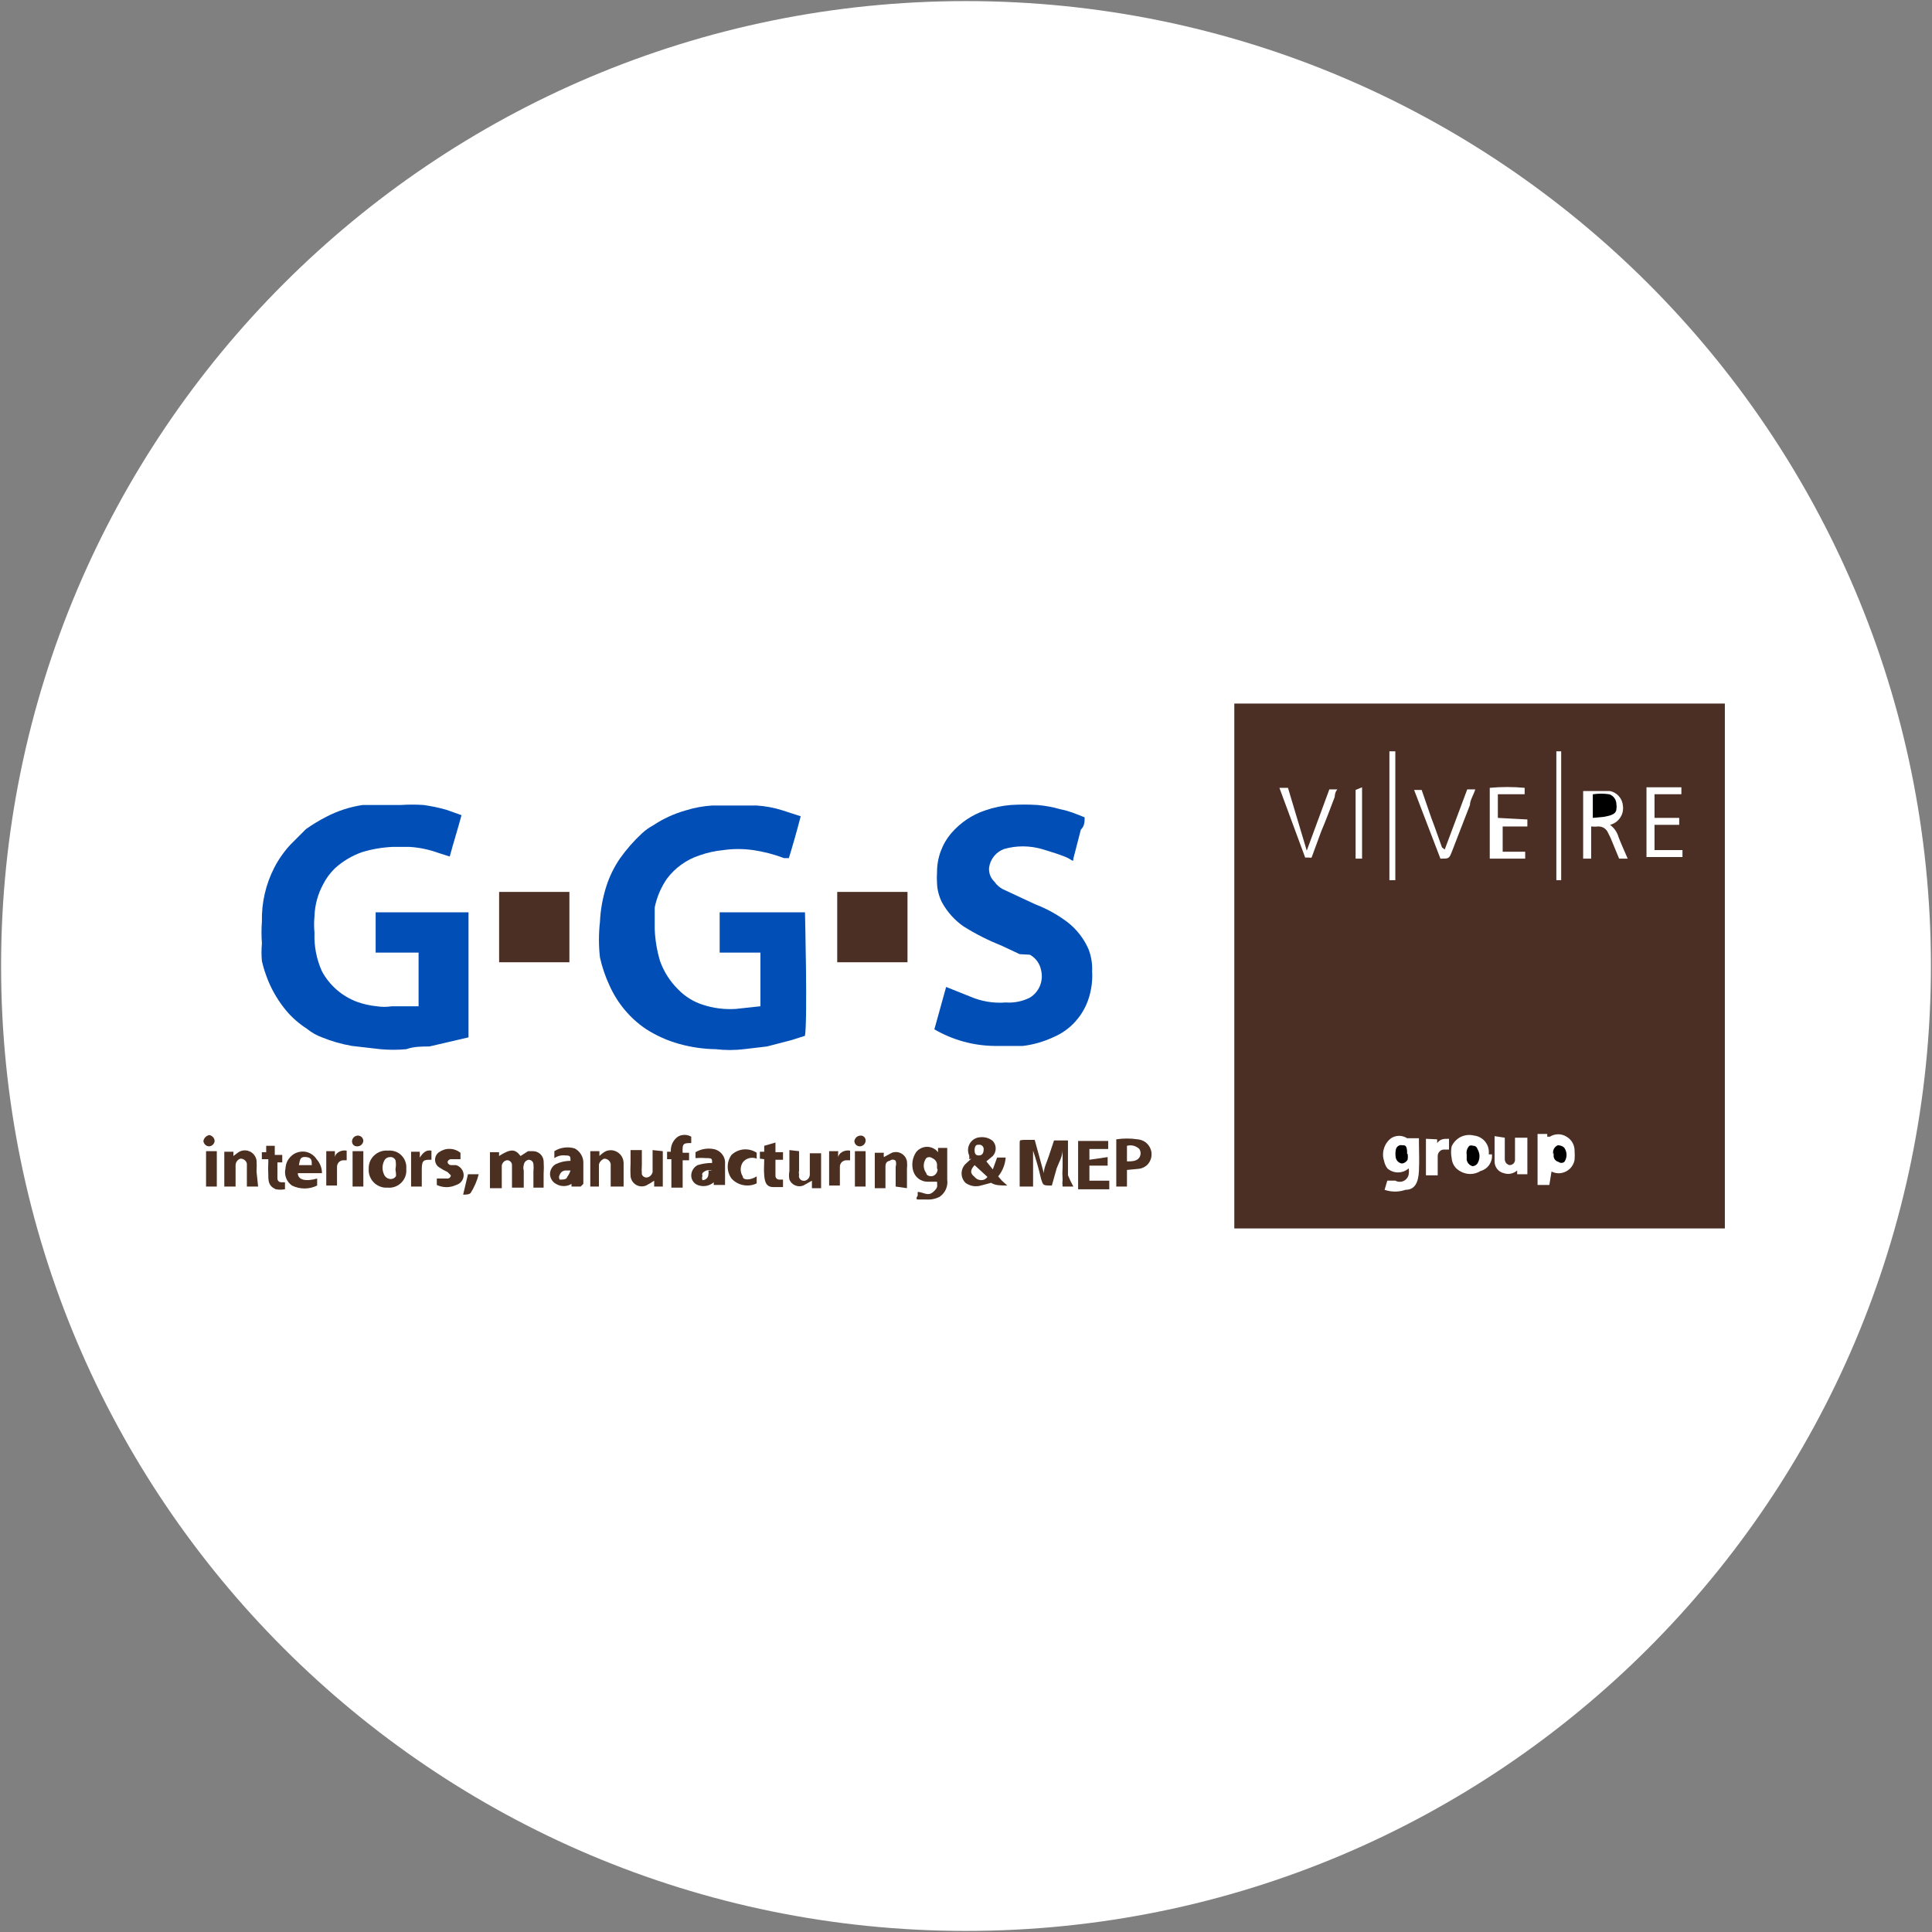 <svg width="32" height="32" viewBox="0 0 32 32" fill="none" xmlns="http://www.w3.org/2000/svg">
<rect x="0" y="0" width="32" height="32" fill="#808080" stroke="none"/>
<g clip-path="url(#clip0_2707_340658)">
<path d="M16 31.982C24.826 31.982 31.982 24.827 31.982 16C31.982 7.173 24.826 0.018 16 0.018C7.173 0.018 0.018 7.173 0.018 16C0.018 24.827 7.173 31.982 16 31.982Z" fill="white"/>
<path d="M20.444 11.653H28.569V20.347H20.444V11.653ZM23.307 18.853C23.267 18.827 23.221 18.813 23.173 18.813C23.126 18.813 23.079 18.827 23.04 18.853C22.984 18.896 22.943 18.955 22.923 19.022C22.902 19.088 22.902 19.16 22.924 19.227C22.933 19.271 22.951 19.314 22.978 19.351C23.027 19.395 23.09 19.419 23.155 19.419C23.221 19.419 23.284 19.395 23.333 19.351C23.338 19.384 23.338 19.416 23.333 19.449C23.329 19.473 23.319 19.495 23.305 19.514C23.29 19.534 23.271 19.549 23.25 19.56C23.228 19.57 23.204 19.575 23.18 19.574C23.156 19.574 23.132 19.567 23.111 19.555H22.978L22.933 19.707C23.045 19.746 23.168 19.746 23.28 19.707C23.431 19.707 23.493 19.591 23.502 19.395C23.511 19.2 23.502 19.093 23.502 18.933V18.853C23.369 18.853 23.342 18.853 23.315 18.853H23.307ZM26.222 13.031V14.222H26.355V13.689C26.394 13.693 26.433 13.693 26.471 13.689C26.504 13.688 26.537 13.696 26.566 13.713C26.594 13.731 26.617 13.756 26.631 13.787L26.675 13.876L26.818 14.222H26.96C26.907 14.098 26.853 13.982 26.809 13.867C26.786 13.784 26.736 13.712 26.667 13.662C26.736 13.645 26.796 13.603 26.835 13.544C26.875 13.485 26.891 13.413 26.88 13.342C26.875 13.284 26.852 13.23 26.813 13.187C26.775 13.143 26.723 13.114 26.667 13.102H26.222V13.031ZM25.698 19.404C25.735 19.423 25.776 19.433 25.818 19.433C25.86 19.432 25.901 19.422 25.938 19.403C25.975 19.384 26.008 19.357 26.032 19.323C26.057 19.289 26.073 19.25 26.08 19.209C26.084 19.159 26.084 19.108 26.08 19.058C26.08 19.011 26.068 18.965 26.044 18.924C26.021 18.884 25.987 18.85 25.947 18.827C25.905 18.801 25.858 18.787 25.809 18.787C25.76 18.787 25.712 18.801 25.671 18.827H25.627V18.782H25.467V19.627H25.662L25.698 19.404ZM24.809 13.547V13.155H25.253V13.049C25.061 13.031 24.868 13.031 24.675 13.049V14.222H25.262V14.107H24.889V13.689H25.298V13.573L24.809 13.547ZM27.271 14.195H27.867V14.08H27.404V13.662H27.813V13.547H27.404V13.155H27.849V13.04H27.271V14.195ZM23.884 14.036C23.822 13.867 23.769 13.707 23.707 13.547L23.547 13.084H23.422L23.858 14.222C24 14.222 24 14.222 24.044 14.116L24.347 13.333C24.347 13.253 24.409 13.164 24.435 13.075H24.302L23.929 14.071L23.884 14.036ZM21.573 14.204H21.68C21.695 14.208 21.71 14.208 21.724 14.204L21.884 13.769C21.964 13.582 22.035 13.387 22.107 13.2C22.107 13.2 22.107 13.12 22.151 13.075H22.018L21.644 14.089L21.333 13.049H21.191L21.618 14.204H21.573ZM24.658 19.12C24.663 19.084 24.66 19.047 24.651 19.012C24.642 18.976 24.625 18.943 24.603 18.914C24.581 18.885 24.553 18.861 24.521 18.843C24.489 18.825 24.454 18.813 24.418 18.809C24.345 18.79 24.267 18.797 24.198 18.829C24.13 18.862 24.076 18.918 24.044 18.987C24.031 19.051 24.031 19.118 24.044 19.182C24.047 19.226 24.061 19.268 24.084 19.306C24.108 19.343 24.14 19.374 24.178 19.395C24.23 19.428 24.29 19.445 24.351 19.445C24.412 19.445 24.472 19.428 24.524 19.395C24.583 19.379 24.634 19.342 24.668 19.292C24.702 19.241 24.718 19.181 24.711 19.12H24.658ZM24.755 18.818C24.755 18.96 24.755 19.102 24.755 19.235C24.754 19.281 24.769 19.325 24.796 19.36C24.824 19.396 24.863 19.421 24.907 19.431C24.944 19.444 24.985 19.447 25.024 19.439C25.063 19.431 25.099 19.413 25.129 19.387V19.449H25.298V18.844H25.093V19.2C25.095 19.212 25.093 19.225 25.089 19.237C25.085 19.249 25.079 19.259 25.071 19.269C25.062 19.278 25.052 19.285 25.041 19.29C25.029 19.295 25.017 19.298 25.004 19.298C24.982 19.294 24.961 19.281 24.946 19.264C24.932 19.246 24.924 19.223 24.924 19.2V18.844L24.755 18.818ZM23.111 14.578V12.444H23.013V14.578H23.111ZM25.778 12.444V14.578H25.858V12.444H25.778ZM23.618 18.862V19.467H23.813V19.147C23.813 19.132 23.816 19.117 23.822 19.104C23.828 19.09 23.837 19.078 23.848 19.068C23.858 19.058 23.871 19.05 23.885 19.045C23.899 19.041 23.914 19.039 23.929 19.04H24V18.862C23.911 18.862 23.858 18.862 23.804 18.933V18.871L23.618 18.862ZM22.453 13.084V14.222H22.56V13.04L22.453 13.084Z" fill="#4B2F24"/>
<path d="M7.76 15.111V17.182L7.111 17.333C6.987 17.333 6.853 17.333 6.729 17.378C6.587 17.391 6.444 17.391 6.302 17.378L5.831 17.324C5.661 17.295 5.494 17.247 5.333 17.182C5.243 17.149 5.159 17.101 5.084 17.04C4.958 16.959 4.844 16.861 4.747 16.747C4.621 16.597 4.519 16.43 4.444 16.249C4.4 16.142 4.364 16.032 4.338 15.92C4.329 15.822 4.329 15.724 4.338 15.627C4.329 15.505 4.329 15.383 4.338 15.262C4.331 14.954 4.401 14.648 4.542 14.373C4.615 14.231 4.708 14.099 4.818 13.982L5.067 13.733C5.174 13.657 5.287 13.589 5.404 13.529C5.593 13.43 5.798 13.364 6.009 13.333H6.311H6.64C6.764 13.325 6.889 13.325 7.013 13.333C7.142 13.351 7.27 13.377 7.395 13.413L7.644 13.502C7.582 13.733 7.511 13.956 7.449 14.187L7.253 14.124C7.102 14.07 6.943 14.037 6.782 14.027H6.507C6.332 14.035 6.158 14.064 5.991 14.116C5.827 14.175 5.676 14.265 5.547 14.382C5.467 14.46 5.401 14.55 5.351 14.649C5.264 14.81 5.215 14.99 5.209 15.173C5.2 15.265 5.2 15.357 5.209 15.449C5.2 15.669 5.242 15.888 5.333 16.089C5.46 16.324 5.669 16.504 5.92 16.596C6.023 16.632 6.131 16.656 6.24 16.667C6.322 16.68 6.406 16.68 6.489 16.667H6.862H6.933V15.778H6.222V15.111H7.76Z" fill="#014EB6"/>
<path d="M13.333 17.156L13.111 17.227L12.702 17.333L12.32 17.378C12.166 17.396 12.011 17.396 11.857 17.378C11.65 17.375 11.444 17.345 11.244 17.289C11.049 17.234 10.863 17.15 10.693 17.04C10.433 16.862 10.227 16.616 10.098 16.329C10.027 16.178 9.973 16.02 9.937 15.858C9.915 15.663 9.915 15.466 9.937 15.271C9.946 15.069 9.982 14.868 10.044 14.676C10.096 14.515 10.171 14.362 10.266 14.222C10.373 14.071 10.495 13.931 10.631 13.805C10.687 13.752 10.75 13.707 10.818 13.671C10.984 13.56 11.167 13.476 11.36 13.422C11.501 13.378 11.647 13.351 11.795 13.342C11.938 13.342 12.071 13.342 12.213 13.342H12.533C12.678 13.351 12.821 13.378 12.96 13.422L13.262 13.52C13.2 13.76 13.137 13.982 13.066 14.213H12.986C12.82 14.15 12.647 14.105 12.471 14.08C12.309 14.057 12.144 14.057 11.982 14.08C11.845 14.093 11.711 14.123 11.582 14.169C11.37 14.239 11.183 14.373 11.049 14.551C10.948 14.696 10.879 14.859 10.844 15.031C10.844 15.147 10.844 15.271 10.844 15.387C10.851 15.568 10.881 15.747 10.933 15.92C10.997 16.098 11.101 16.259 11.235 16.391C11.347 16.505 11.484 16.591 11.635 16.64C11.813 16.699 12 16.723 12.186 16.711L12.595 16.667V15.778H11.92V15.111H13.333C13.333 15.111 13.377 16.889 13.333 17.156Z" fill="#014EB6"/>
<path d="M17.965 13.538C17.965 13.609 17.965 13.68 17.902 13.742L17.778 14.222C17.778 14.267 17.778 14.267 17.707 14.222C17.636 14.178 17.404 14.107 17.253 14.062C17.05 14.004 16.834 14.004 16.631 14.062C16.565 14.086 16.507 14.128 16.463 14.183C16.419 14.238 16.391 14.304 16.382 14.373C16.379 14.416 16.385 14.459 16.4 14.499C16.416 14.539 16.44 14.575 16.471 14.604C16.507 14.657 16.556 14.7 16.613 14.729L17.147 14.978C17.341 15.052 17.524 15.154 17.689 15.28C17.835 15.396 17.951 15.545 18.027 15.716C18.074 15.834 18.095 15.961 18.089 16.089C18.098 16.236 18.079 16.384 18.036 16.524C17.991 16.671 17.914 16.806 17.811 16.92C17.709 17.034 17.582 17.123 17.44 17.182C17.282 17.255 17.115 17.303 16.942 17.324H16.738H16.471C16.121 17.32 15.778 17.225 15.476 17.049L15.671 16.347L16.071 16.507C16.256 16.587 16.457 16.62 16.658 16.604C16.796 16.614 16.934 16.586 17.058 16.524C17.133 16.478 17.191 16.41 17.225 16.328C17.258 16.247 17.265 16.157 17.244 16.071C17.234 16.017 17.212 15.966 17.18 15.921C17.148 15.877 17.106 15.84 17.058 15.813L16.889 15.804L16.587 15.662C16.367 15.575 16.156 15.468 15.956 15.342C15.808 15.238 15.686 15.101 15.6 14.942C15.552 14.845 15.524 14.739 15.52 14.631C15.516 14.569 15.516 14.507 15.52 14.444C15.52 14.206 15.605 13.976 15.76 13.796C15.91 13.623 16.103 13.494 16.32 13.422C16.458 13.374 16.601 13.344 16.747 13.333C16.892 13.324 17.037 13.324 17.182 13.333C17.312 13.344 17.44 13.368 17.564 13.404C17.707 13.431 17.831 13.484 17.965 13.538Z" fill="#014EB6"/>
<path d="M9.431 14.773H8.267V15.938H9.431V14.773Z" fill="#4B2F24"/>
<path d="M15.031 14.773H13.867V15.938H15.031V14.773Z" fill="#4B2F24"/>
<path d="M17.778 19.653H17.6C17.595 19.615 17.595 19.576 17.6 19.538C17.595 19.467 17.595 19.395 17.6 19.324C17.6 19.244 17.6 19.156 17.6 19.049C17.6 19.156 17.538 19.253 17.502 19.351L17.422 19.636C17.271 19.636 17.28 19.636 17.244 19.529C17.208 19.37 17.163 19.212 17.111 19.058V19.653H16.889V19.556C16.889 19.556 16.889 19.316 16.889 19.2C16.889 19.084 16.889 19.031 16.889 18.951C16.889 18.871 16.889 18.889 16.96 18.88H17.138L17.289 19.431C17.289 19.342 17.342 19.244 17.369 19.156L17.458 18.889H17.689V19.058C17.689 19.2 17.689 19.333 17.689 19.467C17.715 19.53 17.745 19.593 17.778 19.653Z" fill="#4B2F21"/>
<path d="M8.622 19.147L8.746 19.067H8.826C8.871 19.066 8.913 19.083 8.946 19.112C8.979 19.142 9 19.183 9.004 19.227C9.009 19.301 9.009 19.375 9.004 19.449V19.671H8.835V19.404C8.84 19.363 8.84 19.321 8.835 19.28C8.833 19.26 8.824 19.242 8.809 19.229C8.794 19.216 8.775 19.209 8.755 19.209C8.734 19.213 8.715 19.224 8.7 19.24C8.686 19.256 8.677 19.276 8.675 19.298C8.666 19.327 8.666 19.358 8.675 19.387V19.671H8.48V19.36C8.48 19.36 8.48 19.316 8.48 19.289C8.479 19.278 8.475 19.268 8.47 19.259C8.465 19.25 8.458 19.241 8.45 19.235C8.442 19.228 8.432 19.223 8.422 19.22C8.412 19.217 8.401 19.216 8.391 19.218C8.37 19.223 8.351 19.234 8.337 19.25C8.323 19.266 8.314 19.286 8.311 19.307V19.68H8.115V19.084H8.266V19.147C8.462 19.022 8.533 19.031 8.622 19.147Z" fill="#4B2F21"/>
<path d="M16.053 19.2C16.056 19.179 16.056 19.159 16.053 19.138C16.038 19.106 16.032 19.071 16.034 19.036C16.036 19.001 16.047 18.967 16.065 18.937C16.084 18.907 16.109 18.882 16.14 18.864C16.17 18.847 16.204 18.837 16.24 18.836C16.313 18.829 16.387 18.851 16.444 18.898C16.475 18.932 16.492 18.976 16.492 19.022C16.492 19.068 16.475 19.113 16.444 19.147L16.337 19.236L16.444 19.369L16.515 19.173H16.657C16.649 19.287 16.605 19.396 16.533 19.485L16.595 19.556L16.684 19.636C16.577 19.636 16.48 19.636 16.417 19.591L16.248 19.636C16.205 19.649 16.159 19.651 16.114 19.644C16.07 19.636 16.027 19.618 15.991 19.591C15.95 19.55 15.927 19.494 15.927 19.436C15.927 19.377 15.95 19.322 15.991 19.28L16.088 19.191L16.053 19.2ZM16.142 19.298C16.071 19.378 16.062 19.431 16.142 19.493C16.155 19.509 16.171 19.523 16.189 19.532C16.208 19.541 16.228 19.546 16.248 19.547C16.269 19.547 16.29 19.543 16.309 19.534C16.327 19.524 16.343 19.511 16.355 19.493L16.142 19.298ZM16.142 19.031C16.142 19.084 16.142 19.138 16.213 19.138C16.284 19.138 16.293 19.076 16.293 19.031C16.293 19.012 16.285 18.994 16.272 18.981C16.259 18.968 16.241 18.96 16.222 18.96C16.177 18.96 16.151 18.96 16.142 19.04V19.031Z" fill="#4B2F21"/>
<path d="M15.2 19.742C15.289 19.742 15.369 19.822 15.457 19.742C15.546 19.662 15.52 19.644 15.52 19.573H15.44H15.36C15.309 19.572 15.259 19.556 15.217 19.525C15.176 19.495 15.145 19.453 15.129 19.404C15.111 19.351 15.107 19.295 15.114 19.239C15.122 19.184 15.142 19.131 15.173 19.084C15.195 19.057 15.222 19.034 15.254 19.019C15.285 19.003 15.32 18.995 15.355 18.995C15.39 18.995 15.425 19.003 15.457 19.019C15.488 19.034 15.516 19.057 15.537 19.084V19.013H15.689V19.138C15.689 19.271 15.689 19.404 15.689 19.538C15.697 19.592 15.689 19.648 15.667 19.698C15.645 19.748 15.609 19.791 15.564 19.822C15.493 19.859 15.413 19.874 15.333 19.867H15.2C15.2 19.867 15.155 19.867 15.2 19.804V19.742ZM15.52 19.351V19.28C15.516 19.258 15.507 19.237 15.493 19.22C15.479 19.203 15.46 19.19 15.44 19.182C15.426 19.171 15.409 19.166 15.391 19.166C15.373 19.166 15.356 19.171 15.342 19.182C15.315 19.218 15.3 19.262 15.3 19.307C15.3 19.352 15.315 19.395 15.342 19.431C15.342 19.476 15.422 19.493 15.457 19.476C15.479 19.467 15.496 19.452 15.509 19.433C15.522 19.414 15.529 19.392 15.529 19.369L15.52 19.351Z" fill="#4B2F21"/>
<path d="M18.346 19.165V19.307H18.044V19.556H18.373V19.698H17.857V18.898H18.355V19.031H18.044V19.209L18.346 19.165Z" fill="#4B2F21"/>
<path d="M18.666 19.378V19.653H18.489V18.871C18.607 18.853 18.727 18.853 18.844 18.871C18.889 18.875 18.932 18.89 18.969 18.916C19.005 18.942 19.034 18.977 19.052 19.018C19.071 19.059 19.077 19.104 19.072 19.149C19.067 19.193 19.049 19.236 19.022 19.271C19.002 19.297 18.976 19.318 18.947 19.333C18.918 19.348 18.886 19.358 18.853 19.36L18.666 19.378ZM18.666 19.236C18.747 19.236 18.826 19.236 18.871 19.173C18.884 19.152 18.892 19.127 18.892 19.102C18.892 19.077 18.884 19.052 18.871 19.031C18.845 19.005 18.812 18.987 18.776 18.977C18.74 18.968 18.702 18.968 18.666 18.978V19.236Z" fill="#4B2F21"/>
<path d="M10.978 19.067V19.653H10.835V19.556C10.793 19.585 10.748 19.612 10.702 19.636C10.675 19.647 10.646 19.652 10.617 19.65C10.589 19.648 10.56 19.639 10.536 19.625C10.511 19.61 10.489 19.59 10.473 19.565C10.458 19.541 10.448 19.513 10.444 19.485C10.44 19.41 10.44 19.336 10.444 19.262V19.049H10.631V19.298C10.627 19.348 10.627 19.399 10.631 19.449C10.637 19.467 10.649 19.482 10.666 19.492C10.682 19.502 10.701 19.505 10.72 19.502C10.742 19.498 10.762 19.487 10.777 19.471C10.793 19.455 10.804 19.435 10.809 19.413V19.049L10.978 19.067Z" fill="#4B2F21"/>
<path d="M13.235 19.067V19.387C13.23 19.41 13.23 19.434 13.235 19.458C13.232 19.471 13.232 19.486 13.235 19.499C13.239 19.513 13.246 19.525 13.256 19.535C13.266 19.545 13.278 19.552 13.292 19.555C13.305 19.559 13.319 19.559 13.333 19.556C13.356 19.55 13.377 19.536 13.392 19.516C13.406 19.497 13.414 19.473 13.413 19.449V19.102H13.6V19.68H13.448V19.556L13.306 19.636C13.263 19.653 13.214 19.653 13.171 19.634C13.127 19.616 13.093 19.581 13.075 19.538C13.066 19.491 13.066 19.443 13.075 19.396V19.049L13.235 19.067Z" fill="#4B2F21"/>
<path d="M14.835 19.653V19.325C14.845 19.293 14.845 19.259 14.835 19.227C14.822 19.214 14.805 19.207 14.787 19.207C14.768 19.207 14.751 19.214 14.738 19.227C14.738 19.227 14.666 19.227 14.666 19.316C14.666 19.404 14.666 19.52 14.666 19.618V19.68H14.489V19.093H14.64C14.635 19.117 14.635 19.141 14.64 19.165L14.773 19.093C14.799 19.084 14.826 19.08 14.854 19.082C14.881 19.084 14.907 19.093 14.931 19.106C14.955 19.12 14.975 19.138 14.991 19.161C15.007 19.183 15.017 19.209 15.022 19.236C15.027 19.277 15.027 19.319 15.022 19.36V19.68L14.835 19.653Z" fill="#4B2F21"/>
<path d="M4.275 19.653H4.089V19.271C4.083 19.248 4.069 19.227 4.049 19.212C4.03 19.198 4.006 19.19 3.982 19.191C3.959 19.198 3.939 19.213 3.925 19.232C3.911 19.251 3.903 19.274 3.902 19.298V19.653H3.715V19.076H3.866V19.147L3.938 19.093C3.964 19.073 3.996 19.06 4.03 19.055C4.063 19.051 4.097 19.055 4.128 19.068C4.16 19.08 4.187 19.101 4.208 19.127C4.229 19.153 4.243 19.185 4.249 19.218C4.253 19.28 4.253 19.342 4.249 19.404L4.275 19.653Z" fill="#4B2F21"/>
<path d="M10.115 19.653V19.28C10.111 19.255 10.098 19.232 10.078 19.216C10.059 19.2 10.034 19.191 10.008 19.191C9.987 19.199 9.967 19.212 9.952 19.229C9.936 19.246 9.925 19.267 9.92 19.289V19.653H9.777V19.067H9.928V19.147C9.96 19.115 9.996 19.088 10.035 19.067C10.067 19.054 10.102 19.049 10.137 19.052C10.171 19.056 10.205 19.068 10.233 19.087C10.262 19.106 10.286 19.132 10.303 19.163C10.319 19.193 10.328 19.227 10.329 19.262C10.329 19.396 10.329 19.52 10.329 19.653H10.115Z" fill="#4B2F21"/>
<path d="M6.107 19.36C6.105 19.318 6.113 19.277 6.128 19.238C6.144 19.2 6.168 19.165 6.198 19.137C6.229 19.108 6.265 19.086 6.304 19.073C6.343 19.059 6.385 19.054 6.427 19.058C6.467 19.054 6.508 19.059 6.547 19.072C6.586 19.086 6.621 19.108 6.649 19.137C6.678 19.166 6.701 19.201 6.714 19.24C6.728 19.278 6.733 19.319 6.729 19.36C6.733 19.402 6.728 19.444 6.714 19.484C6.699 19.523 6.677 19.559 6.647 19.589C6.617 19.619 6.581 19.642 6.541 19.656C6.502 19.67 6.46 19.675 6.418 19.671C6.376 19.674 6.335 19.668 6.296 19.653C6.257 19.638 6.221 19.615 6.192 19.586C6.162 19.556 6.14 19.521 6.125 19.482C6.11 19.443 6.104 19.402 6.107 19.36ZM6.551 19.36C6.56 19.313 6.56 19.265 6.551 19.218C6.544 19.201 6.531 19.186 6.515 19.177C6.499 19.167 6.481 19.163 6.462 19.165C6.445 19.164 6.428 19.168 6.412 19.176C6.397 19.183 6.383 19.195 6.373 19.209C6.349 19.249 6.336 19.295 6.336 19.342C6.336 19.389 6.349 19.435 6.373 19.476C6.384 19.491 6.399 19.505 6.416 19.514C6.433 19.523 6.452 19.528 6.471 19.529C6.489 19.529 6.507 19.524 6.523 19.515C6.539 19.506 6.552 19.492 6.56 19.476C6.56 19.443 6.557 19.41 6.551 19.378V19.36Z" fill="#4B2F21"/>
<path d="M11.795 19.262C11.795 19.191 11.795 19.182 11.698 19.182C11.639 19.177 11.579 19.177 11.52 19.182V19.084C11.608 19.032 11.712 19.013 11.813 19.031C11.871 19.04 11.924 19.071 11.96 19.117C11.997 19.163 12.014 19.221 12.009 19.28V19.627H11.822V19.582C11.79 19.61 11.751 19.63 11.709 19.639C11.667 19.649 11.623 19.648 11.582 19.636C11.545 19.628 11.512 19.608 11.488 19.579C11.464 19.55 11.45 19.513 11.449 19.476C11.448 19.439 11.458 19.403 11.477 19.372C11.495 19.34 11.523 19.314 11.555 19.298C11.633 19.274 11.714 19.262 11.795 19.262ZM11.795 19.387C11.767 19.378 11.737 19.377 11.709 19.385C11.68 19.393 11.655 19.409 11.635 19.431C11.632 19.438 11.63 19.446 11.63 19.453C11.63 19.461 11.632 19.469 11.635 19.476C11.63 19.487 11.628 19.499 11.628 19.511C11.628 19.523 11.63 19.535 11.635 19.547C11.66 19.547 11.684 19.538 11.702 19.521C11.72 19.505 11.731 19.482 11.733 19.458C11.738 19.434 11.738 19.41 11.733 19.387H11.795Z" fill="#4B2F21"/>
<path d="M9.618 19.653H9.466V19.609C9.428 19.633 9.383 19.645 9.338 19.645C9.292 19.645 9.248 19.633 9.209 19.609C9.179 19.593 9.154 19.569 9.137 19.54C9.12 19.511 9.11 19.478 9.11 19.445C9.11 19.411 9.12 19.378 9.137 19.349C9.154 19.32 9.179 19.296 9.209 19.28C9.284 19.245 9.366 19.227 9.449 19.227C9.449 19.156 9.449 19.138 9.369 19.138C9.303 19.129 9.237 19.145 9.182 19.182V19.067C9.232 19.035 9.288 19.015 9.346 19.008C9.404 19 9.464 19.005 9.52 19.022C9.561 19.044 9.595 19.076 9.62 19.115C9.645 19.154 9.66 19.198 9.662 19.244V19.609L9.618 19.653ZM9.449 19.387H9.369C9.347 19.387 9.326 19.394 9.309 19.407C9.291 19.42 9.278 19.438 9.271 19.458C9.263 19.47 9.259 19.484 9.259 19.498C9.259 19.512 9.263 19.526 9.271 19.538C9.324 19.538 9.386 19.538 9.395 19.493C9.419 19.461 9.437 19.425 9.449 19.387Z" fill="#4B2F21"/>
<path d="M5.333 19.431H4.933C4.933 19.547 5.067 19.573 5.253 19.52V19.636C5.189 19.668 5.117 19.685 5.044 19.685C4.972 19.685 4.9 19.668 4.835 19.636C4.791 19.605 4.757 19.561 4.738 19.51C4.719 19.459 4.716 19.404 4.729 19.351C4.731 19.31 4.741 19.27 4.759 19.233C4.778 19.196 4.804 19.164 4.835 19.138C4.865 19.113 4.9 19.094 4.938 19.084C4.976 19.073 5.015 19.071 5.054 19.076C5.093 19.082 5.13 19.096 5.162 19.118C5.195 19.139 5.223 19.167 5.244 19.2C5.301 19.264 5.333 19.346 5.333 19.431ZM4.951 19.298H5.164C5.164 19.218 5.164 19.173 5.067 19.164C4.969 19.155 4.969 19.209 4.951 19.298Z" fill="#4B2F21"/>
<path d="M11.12 19.2H11.049V19.076H11.111C11.108 19.028 11.117 18.98 11.137 18.936C11.157 18.893 11.188 18.855 11.227 18.827C11.26 18.807 11.299 18.797 11.338 18.797C11.377 18.797 11.415 18.807 11.449 18.827V18.933C11.324 18.933 11.298 18.933 11.307 19.093H11.413V19.218H11.307V19.671H11.12V19.2Z" fill="#4B2F21"/>
<path d="M12.586 19.191V19.076H12.658V18.978L12.844 18.924V19.084H12.969V19.209H12.844V19.476C12.844 19.492 12.851 19.508 12.862 19.52C12.874 19.531 12.89 19.538 12.906 19.538H12.969V19.662H12.809C12.684 19.662 12.666 19.564 12.658 19.467C12.649 19.369 12.658 19.298 12.658 19.2L12.586 19.191Z" fill="#4B2F21"/>
<path d="M4.444 19.2H4.337V19.084H4.409V19.031C4.409 19.031 4.409 18.987 4.409 18.978H4.551V19.129H4.675V19.253H4.595V19.52C4.595 19.537 4.602 19.552 4.613 19.564C4.625 19.576 4.641 19.582 4.657 19.582H4.72V19.698C4.67 19.707 4.618 19.707 4.569 19.698C4.444 19.644 4.444 19.556 4.444 19.458C4.44 19.39 4.44 19.321 4.444 19.253V19.2Z" fill="#4B2F21"/>
<path d="M7.627 19.093V19.2H7.484C7.469 19.197 7.453 19.2 7.44 19.209C7.427 19.217 7.417 19.23 7.413 19.244C7.413 19.244 7.413 19.289 7.467 19.298H7.555C7.591 19.309 7.623 19.332 7.645 19.362C7.668 19.392 7.68 19.429 7.68 19.467C7.679 19.503 7.667 19.539 7.644 19.567C7.622 19.596 7.591 19.617 7.555 19.627C7.505 19.65 7.451 19.663 7.395 19.663C7.34 19.663 7.285 19.65 7.235 19.627V19.52H7.413C7.427 19.52 7.441 19.514 7.451 19.504C7.461 19.494 7.467 19.481 7.467 19.467C7.467 19.467 7.467 19.467 7.413 19.413C7.364 19.39 7.316 19.363 7.271 19.333C7.251 19.32 7.234 19.301 7.223 19.279C7.212 19.258 7.206 19.233 7.206 19.209C7.206 19.184 7.212 19.16 7.223 19.139C7.234 19.117 7.251 19.098 7.271 19.084C7.323 19.047 7.386 19.027 7.45 19.029C7.514 19.03 7.576 19.053 7.627 19.093Z" fill="#4B2F21"/>
<path d="M12.533 19.093V19.191C12.493 19.174 12.449 19.172 12.407 19.183C12.365 19.194 12.328 19.219 12.302 19.253C12.28 19.288 12.268 19.328 12.268 19.369C12.268 19.41 12.28 19.45 12.302 19.485C12.302 19.547 12.418 19.556 12.533 19.485V19.6C12.464 19.634 12.386 19.644 12.311 19.629C12.236 19.615 12.167 19.577 12.116 19.52C12.075 19.463 12.053 19.395 12.053 19.325C12.053 19.254 12.075 19.186 12.116 19.129C12.171 19.077 12.242 19.045 12.318 19.038C12.394 19.032 12.47 19.051 12.533 19.093Z" fill="#4B2F21"/>
<path d="M5.404 19.067H5.547V19.173C5.547 19.102 5.644 19.04 5.742 19.058V19.218H5.698C5.683 19.217 5.668 19.218 5.654 19.223C5.64 19.228 5.627 19.236 5.616 19.246C5.606 19.256 5.597 19.268 5.591 19.282C5.585 19.295 5.582 19.31 5.582 19.325V19.636H5.404V19.067Z" fill="#4B2F21"/>
<path d="M6.986 19.653H6.809V19.076H6.951C6.956 19.108 6.956 19.141 6.951 19.173C7.004 19.102 7.049 19.04 7.146 19.058V19.209C7.022 19.209 6.986 19.209 6.986 19.369V19.645V19.653Z" fill="#4B2F21"/>
<path d="M13.733 19.067H13.884C13.88 19.102 13.88 19.138 13.884 19.173C13.884 19.102 13.982 19.04 14.08 19.058V19.218H14.017C13.989 19.218 13.962 19.229 13.942 19.249C13.922 19.269 13.911 19.296 13.911 19.325V19.636H13.733V19.067Z" fill="#4B2F21"/>
<path d="M3.591 19.067H3.413V19.653H3.591V19.067Z" fill="#4B2F21"/>
<path d="M6.018 19.067H5.84V19.653H6.018V19.067Z" fill="#4B2F21"/>
<path d="M14.337 19.067H14.16V19.653H14.337V19.067Z" fill="#4B2F21"/>
<path d="M7.671 19.787L7.751 19.449H7.929C7.901 19.559 7.856 19.664 7.795 19.76C7.769 19.787 7.715 19.787 7.671 19.787Z" fill="#4B2F21"/>
<path d="M3.555 18.898C3.553 18.922 3.542 18.945 3.524 18.961C3.506 18.978 3.482 18.987 3.458 18.987C3.435 18.985 3.413 18.975 3.397 18.958C3.381 18.942 3.371 18.921 3.369 18.898C3.373 18.874 3.385 18.852 3.403 18.834C3.42 18.817 3.442 18.805 3.466 18.8C3.49 18.804 3.512 18.816 3.528 18.834C3.544 18.851 3.554 18.874 3.555 18.898Z" fill="#4B2F21"/>
<path d="M6.018 18.898C6.016 18.922 6.004 18.945 5.986 18.961C5.968 18.978 5.944 18.987 5.92 18.987C5.908 18.988 5.896 18.987 5.884 18.983C5.873 18.979 5.863 18.972 5.854 18.964C5.845 18.955 5.839 18.945 5.835 18.933C5.831 18.922 5.83 18.91 5.831 18.898C5.833 18.873 5.845 18.851 5.863 18.834C5.881 18.818 5.904 18.809 5.929 18.809C5.952 18.809 5.975 18.818 5.992 18.835C6.008 18.852 6.018 18.874 6.018 18.898Z" fill="#4B2F21"/>
<path d="M14.151 18.898C14.155 18.874 14.167 18.853 14.184 18.836C14.202 18.82 14.225 18.811 14.249 18.809C14.26 18.808 14.271 18.809 14.282 18.812C14.293 18.816 14.303 18.822 14.311 18.829C14.319 18.837 14.326 18.846 14.331 18.856C14.335 18.866 14.338 18.878 14.338 18.889C14.338 18.915 14.327 18.94 14.309 18.958C14.291 18.976 14.266 18.987 14.24 18.987C14.216 18.987 14.194 18.977 14.177 18.961C14.16 18.944 14.151 18.921 14.151 18.898Z" fill="#4B2F21"/>
<path d="M23.315 19.111C23.32 19.144 23.32 19.176 23.315 19.209C23.305 19.226 23.291 19.241 23.274 19.252C23.257 19.263 23.238 19.27 23.218 19.271C23.195 19.267 23.173 19.256 23.156 19.241C23.139 19.225 23.126 19.205 23.12 19.182C23.11 19.135 23.11 19.087 23.12 19.04C23.122 19.028 23.126 19.017 23.133 19.007C23.14 18.997 23.148 18.988 23.158 18.982C23.168 18.975 23.179 18.971 23.191 18.968C23.203 18.966 23.215 18.966 23.227 18.969C23.271 18.969 23.298 18.969 23.306 19.067V19.111H23.315Z" fill="black"/>
<path d="M26.382 13.547V13.156C26.473 13.142 26.566 13.142 26.657 13.156C26.692 13.168 26.721 13.192 26.742 13.222C26.763 13.252 26.773 13.288 26.773 13.325C26.778 13.348 26.778 13.372 26.773 13.396C26.773 13.493 26.657 13.511 26.569 13.529L26.382 13.547Z" fill="black"/>
<path d="M25.724 19.12V19.076C25.726 19.052 25.735 19.03 25.749 19.011C25.763 18.992 25.782 18.977 25.804 18.969C25.804 18.969 25.875 18.969 25.911 19.013C25.934 19.047 25.947 19.088 25.947 19.129C25.947 19.17 25.934 19.21 25.911 19.244C25.897 19.255 25.88 19.261 25.862 19.261C25.844 19.261 25.827 19.255 25.813 19.244C25.792 19.239 25.774 19.228 25.759 19.212C25.745 19.197 25.736 19.177 25.733 19.156V19.093L25.724 19.12Z" fill="black"/>
<path d="M24.293 19.12C24.288 19.095 24.29 19.068 24.298 19.044C24.306 19.019 24.319 18.996 24.338 18.978C24.347 18.974 24.358 18.972 24.369 18.972C24.379 18.972 24.39 18.974 24.4 18.978C24.416 18.977 24.432 18.982 24.445 18.992C24.458 19.002 24.467 19.015 24.471 19.031C24.493 19.067 24.505 19.109 24.505 19.151C24.505 19.194 24.493 19.235 24.471 19.271C24.462 19.284 24.45 19.295 24.436 19.302C24.422 19.31 24.407 19.315 24.391 19.316C24.366 19.309 24.344 19.296 24.326 19.277C24.309 19.258 24.297 19.234 24.293 19.209V19.12Z" fill="black"/>
</g>
<defs>
<clipPath id="clip0_2707_340658">
<rect width="32" height="32" fill="white"/>
</clipPath>
</defs>
</svg>
